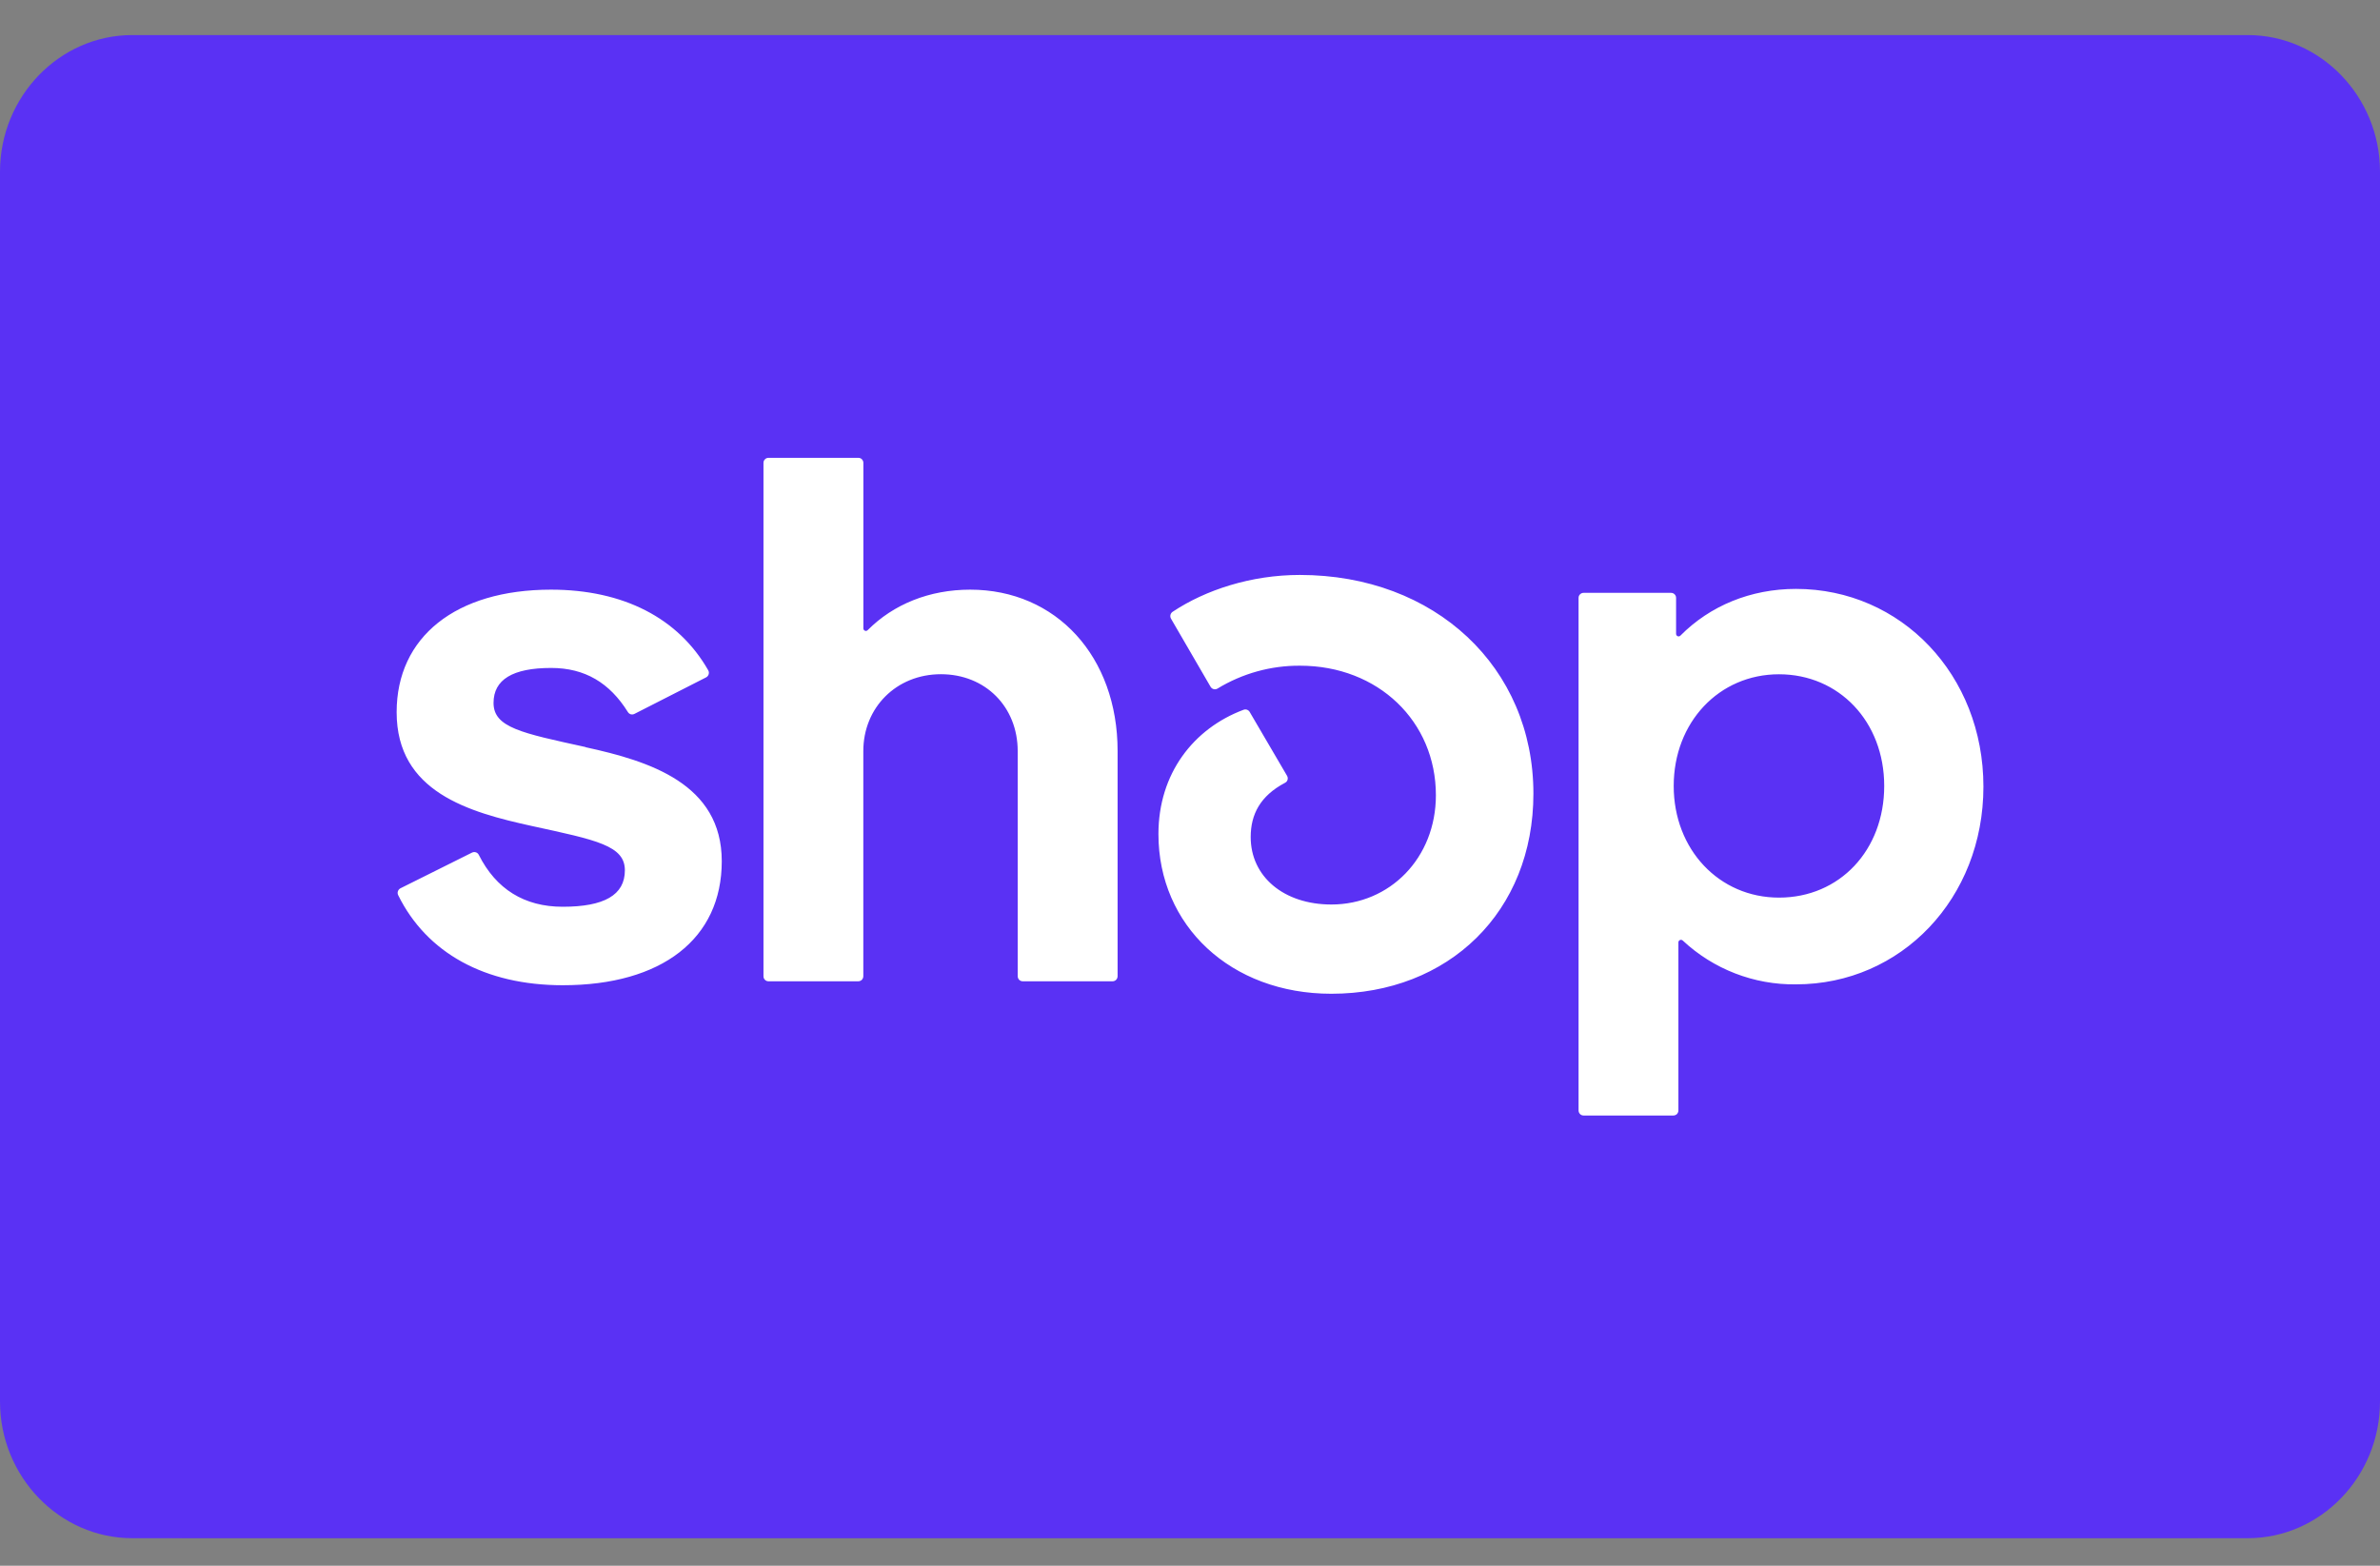 <svg width="38" height="25" viewBox="0 0 38 25" fill="none" xmlns="http://www.w3.org/2000/svg">
<rect x="0" y="0" width="38" height="25" fill="#808080" stroke="none"/>
<path opacity="0.07" d="M35 0.56H3C1.3 0.56 0 1.86 0 3.56V21.56C0 23.26 1.4 24.56 3 24.56H35C36.7 24.56 38 23.26 38 21.56V3.56C38 1.86 36.6 0.56 35 0.56Z" fill="black"/>
<path d="M35.889 0.56C37.05 0.56 38 1.542 38 2.742V22.378C38 23.578 37.05 24.56 35.889 24.56H2.11C0.95 24.56 0 23.578 0 22.378V2.742C0 1.542 0.95 0.56 2.111 0.56H35.889Z" fill="#5A31F4"/>
<path d="M9.35 11.928C8.333 11.705 7.88 11.618 7.88 11.223C7.88 10.851 8.186 10.665 8.8 10.665C9.34 10.665 9.734 10.903 10.025 11.369C10.035 11.386 10.052 11.399 10.071 11.405C10.09 11.41 10.111 11.408 10.129 11.399L11.275 10.815C11.285 10.81 11.293 10.803 11.3 10.794C11.307 10.786 11.312 10.775 11.315 10.765C11.318 10.754 11.319 10.743 11.318 10.732C11.316 10.721 11.313 10.711 11.307 10.701C10.832 9.87 9.954 9.415 8.797 9.415C7.277 9.415 6.333 10.17 6.333 11.371C6.333 12.646 7.483 12.968 8.503 13.191C9.523 13.413 9.977 13.501 9.977 13.896C9.977 14.292 9.645 14.478 8.984 14.478C8.372 14.478 7.919 14.196 7.644 13.648C7.634 13.629 7.618 13.615 7.598 13.609C7.578 13.602 7.556 13.604 7.537 13.613L6.394 14.183C6.375 14.193 6.36 14.21 6.353 14.231C6.346 14.252 6.348 14.274 6.358 14.294C6.812 15.214 7.742 15.731 8.985 15.731C10.568 15.731 11.524 14.989 11.524 13.751C11.524 12.513 10.369 12.153 9.351 11.931L9.35 11.928ZM15.49 9.415C14.84 9.415 14.266 9.647 13.854 10.061C13.848 10.067 13.841 10.071 13.833 10.073C13.825 10.074 13.816 10.074 13.809 10.07C13.801 10.067 13.795 10.062 13.791 10.055C13.787 10.047 13.784 10.039 13.785 10.031V7.391C13.785 7.38 13.783 7.37 13.779 7.36C13.775 7.35 13.769 7.341 13.762 7.334C13.755 7.326 13.746 7.32 13.736 7.316C13.726 7.312 13.716 7.31 13.705 7.31H12.27C12.259 7.31 12.249 7.312 12.239 7.316C12.229 7.32 12.22 7.327 12.213 7.334C12.205 7.342 12.199 7.351 12.195 7.361C12.192 7.371 12.19 7.381 12.19 7.392V15.586C12.19 15.597 12.192 15.607 12.195 15.617C12.199 15.627 12.205 15.636 12.213 15.644C12.22 15.652 12.229 15.658 12.239 15.662C12.249 15.666 12.259 15.668 12.27 15.668H13.703C13.714 15.668 13.724 15.666 13.734 15.662C13.744 15.658 13.753 15.652 13.761 15.644C13.768 15.637 13.774 15.627 13.778 15.617C13.782 15.607 13.784 15.597 13.784 15.586V11.992C13.784 11.297 14.312 10.765 15.023 10.765C15.733 10.765 16.249 11.286 16.249 11.992V15.586C16.249 15.597 16.251 15.607 16.255 15.617C16.259 15.627 16.265 15.637 16.272 15.644C16.28 15.652 16.289 15.658 16.299 15.662C16.309 15.666 16.319 15.668 16.33 15.668H17.763C17.774 15.668 17.784 15.666 17.794 15.662C17.804 15.658 17.813 15.652 17.821 15.644C17.828 15.637 17.834 15.627 17.838 15.617C17.842 15.607 17.844 15.597 17.844 15.586V11.992C17.844 10.482 16.864 9.415 15.49 9.415ZM20.753 9.18C19.975 9.18 19.246 9.42 18.723 9.768C18.706 9.779 18.693 9.797 18.688 9.817C18.683 9.837 18.686 9.859 18.696 9.877L19.328 10.965C19.333 10.974 19.34 10.982 19.349 10.989C19.357 10.995 19.366 11 19.377 11.003C19.387 11.006 19.398 11.007 19.408 11.005C19.419 11.004 19.429 11 19.438 10.995C19.835 10.753 20.291 10.626 20.756 10.629C22.006 10.629 22.926 11.52 22.926 12.697C22.926 13.7 22.19 14.442 21.257 14.442C20.497 14.442 19.969 13.996 19.969 13.365C19.969 13.004 20.121 12.708 20.517 12.499C20.527 12.494 20.535 12.487 20.543 12.479C20.549 12.47 20.555 12.46 20.558 12.45C20.561 12.439 20.561 12.428 20.56 12.417C20.558 12.406 20.555 12.396 20.549 12.386L19.953 11.368C19.944 11.351 19.928 11.339 19.91 11.332C19.892 11.326 19.873 11.326 19.855 11.333C19.056 11.632 18.496 12.351 18.496 13.317C18.496 14.777 19.648 15.867 21.256 15.867C23.133 15.867 24.483 14.554 24.483 12.672C24.483 10.654 22.913 9.18 20.753 9.18ZM28.675 9.403C27.951 9.403 27.302 9.673 26.83 10.149C26.804 10.176 26.761 10.156 26.761 10.12V9.548C26.761 9.537 26.759 9.527 26.756 9.517C26.752 9.507 26.746 9.498 26.738 9.49C26.731 9.483 26.722 9.476 26.712 9.472C26.702 9.468 26.692 9.466 26.681 9.466H25.284C25.273 9.466 25.263 9.468 25.253 9.472C25.243 9.476 25.234 9.483 25.227 9.49C25.219 9.498 25.213 9.507 25.209 9.517C25.206 9.527 25.204 9.537 25.204 9.548V17.73C25.204 17.741 25.206 17.751 25.21 17.761C25.214 17.771 25.22 17.78 25.227 17.787C25.235 17.795 25.243 17.801 25.253 17.805C25.263 17.809 25.273 17.811 25.284 17.811H26.717C26.728 17.811 26.738 17.809 26.748 17.805C26.758 17.801 26.767 17.795 26.775 17.788C26.782 17.78 26.788 17.771 26.792 17.761C26.796 17.751 26.798 17.741 26.798 17.73V15.047C26.798 15.011 26.841 14.993 26.867 15.017C27.357 15.475 28.005 15.726 28.675 15.717C30.357 15.717 31.668 14.344 31.668 12.56C31.668 10.776 30.355 9.403 28.675 9.403ZM28.404 14.332C27.448 14.332 26.723 13.564 26.723 12.549C26.723 11.534 27.446 10.766 28.404 10.766C29.362 10.766 30.084 11.521 30.084 12.549C30.084 13.576 29.372 14.332 28.404 14.332Z" fill="white"/>
</svg>

